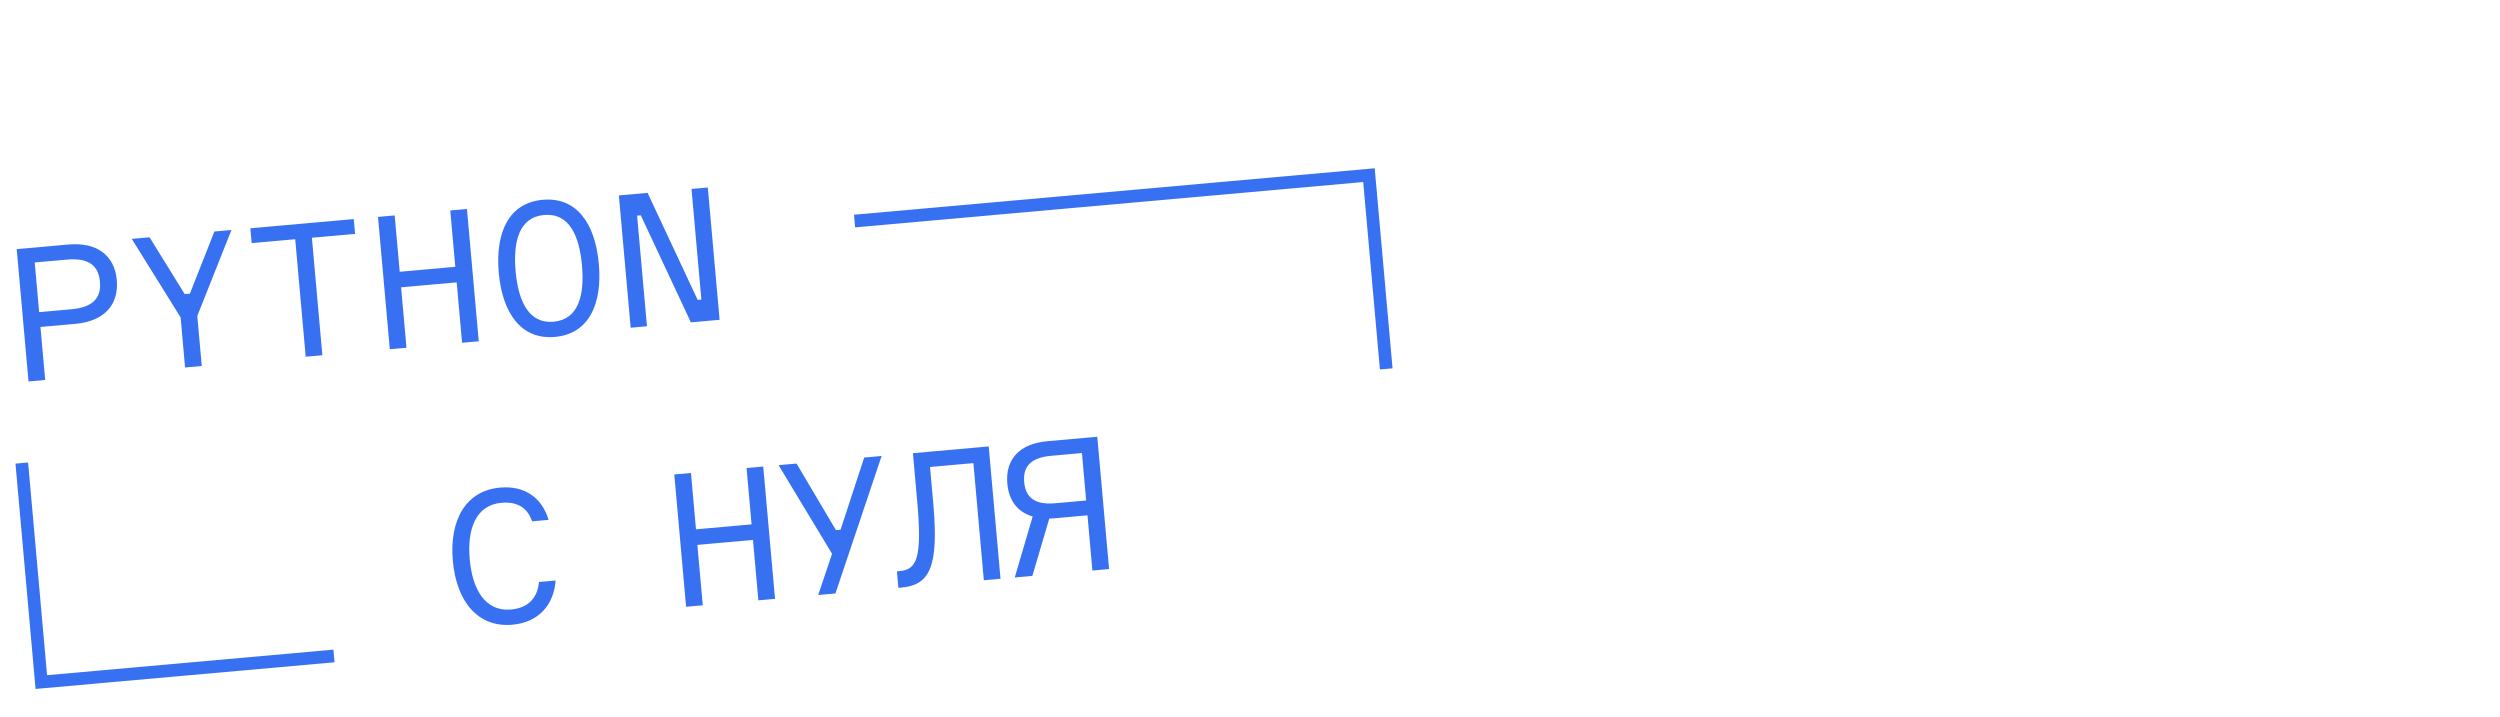 <svg xmlns="http://www.w3.org/2000/svg" width="471" height="135" fill="none"><path fill="#3870F2" d="M12.89 46.068c5.411-.482 8.7 2.075 9.112 6.683.417 4.678-2.368 7.777-7.78 8.26l-6.598.588.89 9.985-3.141.28-2.224-24.927zm.56 12.197c4.259-.38 5.636-2.298 5.378-5.196-.259-2.897-1.954-4.54-6.213-4.161l-6.075.542.835 9.356zm22.325-2.942 4.621-11.708 3.212-.287-6.437 16.199.84 9.426-3.142.28-.84-9.426-9.203-14.803 3.351-.3 6.62 10.706zm30.871-14.05.25 2.793-8.135.726 1.974 22.134-3.142.28-1.974-22.134-8.205.732-.249-2.793zm18.186-1.622 3.142-.28 2.223 24.927-3.142.28-1.015-11.38-10.474.933 1.015 11.382-3.142.28-2.223-24.927 3.142-.28.947 10.613 10.473-.935zm17.411-2.01c6.424-.573 9.903 4.5 10.579 12.076.672 7.541-1.851 13.186-8.274 13.759-6.39.57-9.906-4.536-10.579-12.077-.676-7.576 1.885-13.189 8.274-13.758m2.049 22.972c4.783-.427 5.842-5.131 5.353-10.612-.492-5.517-2.364-9.924-7.147-9.498-4.748.424-5.844 5.096-5.352 10.612.489 5.482 2.398 9.921 7.146 9.498m25.987-25.016 3.072-.274 2.224 24.928-5.412.482-9.435-20.167-.698.063 1.859 20.842-3.072.274-2.224-24.927 5.412-.483 9.435 20.167.698-.062zM103.35 97.944l-3.107.277c-.818-2.46-2.695-3.771-5.767-3.497-4.853.433-6.488 4.977-5.98 10.668.504 5.656 2.921 9.874 7.774 9.441 3.317-.296 5.008-2.241 5.273-5.186l3.142-.28c-.36 4.642-3.237 7.89-8.16 8.329-6.459.576-10.522-4.34-11.207-12.021-.688-7.715 2.444-13.238 8.903-13.814 4.678-.417 7.917 1.968 9.129 6.083m37.301-9.767 3.143-.28 2.223 24.927-3.142.28-1.015-11.381-10.474.934 1.015 11.381-3.142.281-2.223-24.928 3.142-.28.946 10.613 10.474-.934zm6.036-.539 3.387-.302 7.417 12.535.873-.078 4.453-13.593 3.281-.293-8.704 25.902-3.246.29 2.615-7.764zm22.296 20.005.489-.043c3.212-.287 4.298-2.319 3.338-13.072l-.816-9.147 14.28-1.274 2.223 24.928-3.142.28-1.968-22.065-8.17.73.614 6.877c1.093 12.254-.81 15.38-6.047 15.847l-.524.047zm20.797-16.529c-.408-4.574 2.285-7.523 7.557-7.993l9.391-.838 2.224 24.927-3.143.28-.928-10.403-6.249.557c-.314.028-.628.056-.946.05l-3.188 10.805-3.317.296 3.374-11.491c-2.855-.836-4.489-2.978-4.775-6.19m3.177-.283c.249 2.793 1.865 4.338 5.88 3.98l5.795-.518-.797-8.937-5.795.517c-4.015.358-5.332 2.165-5.083 4.958"/><path stroke="#3870F2" stroke-width="2.39" d="M161 41.645 257.91 33l3.256 36.5M62.922 123.583l-55.137 4.918-3.68-41.26"/></svg>